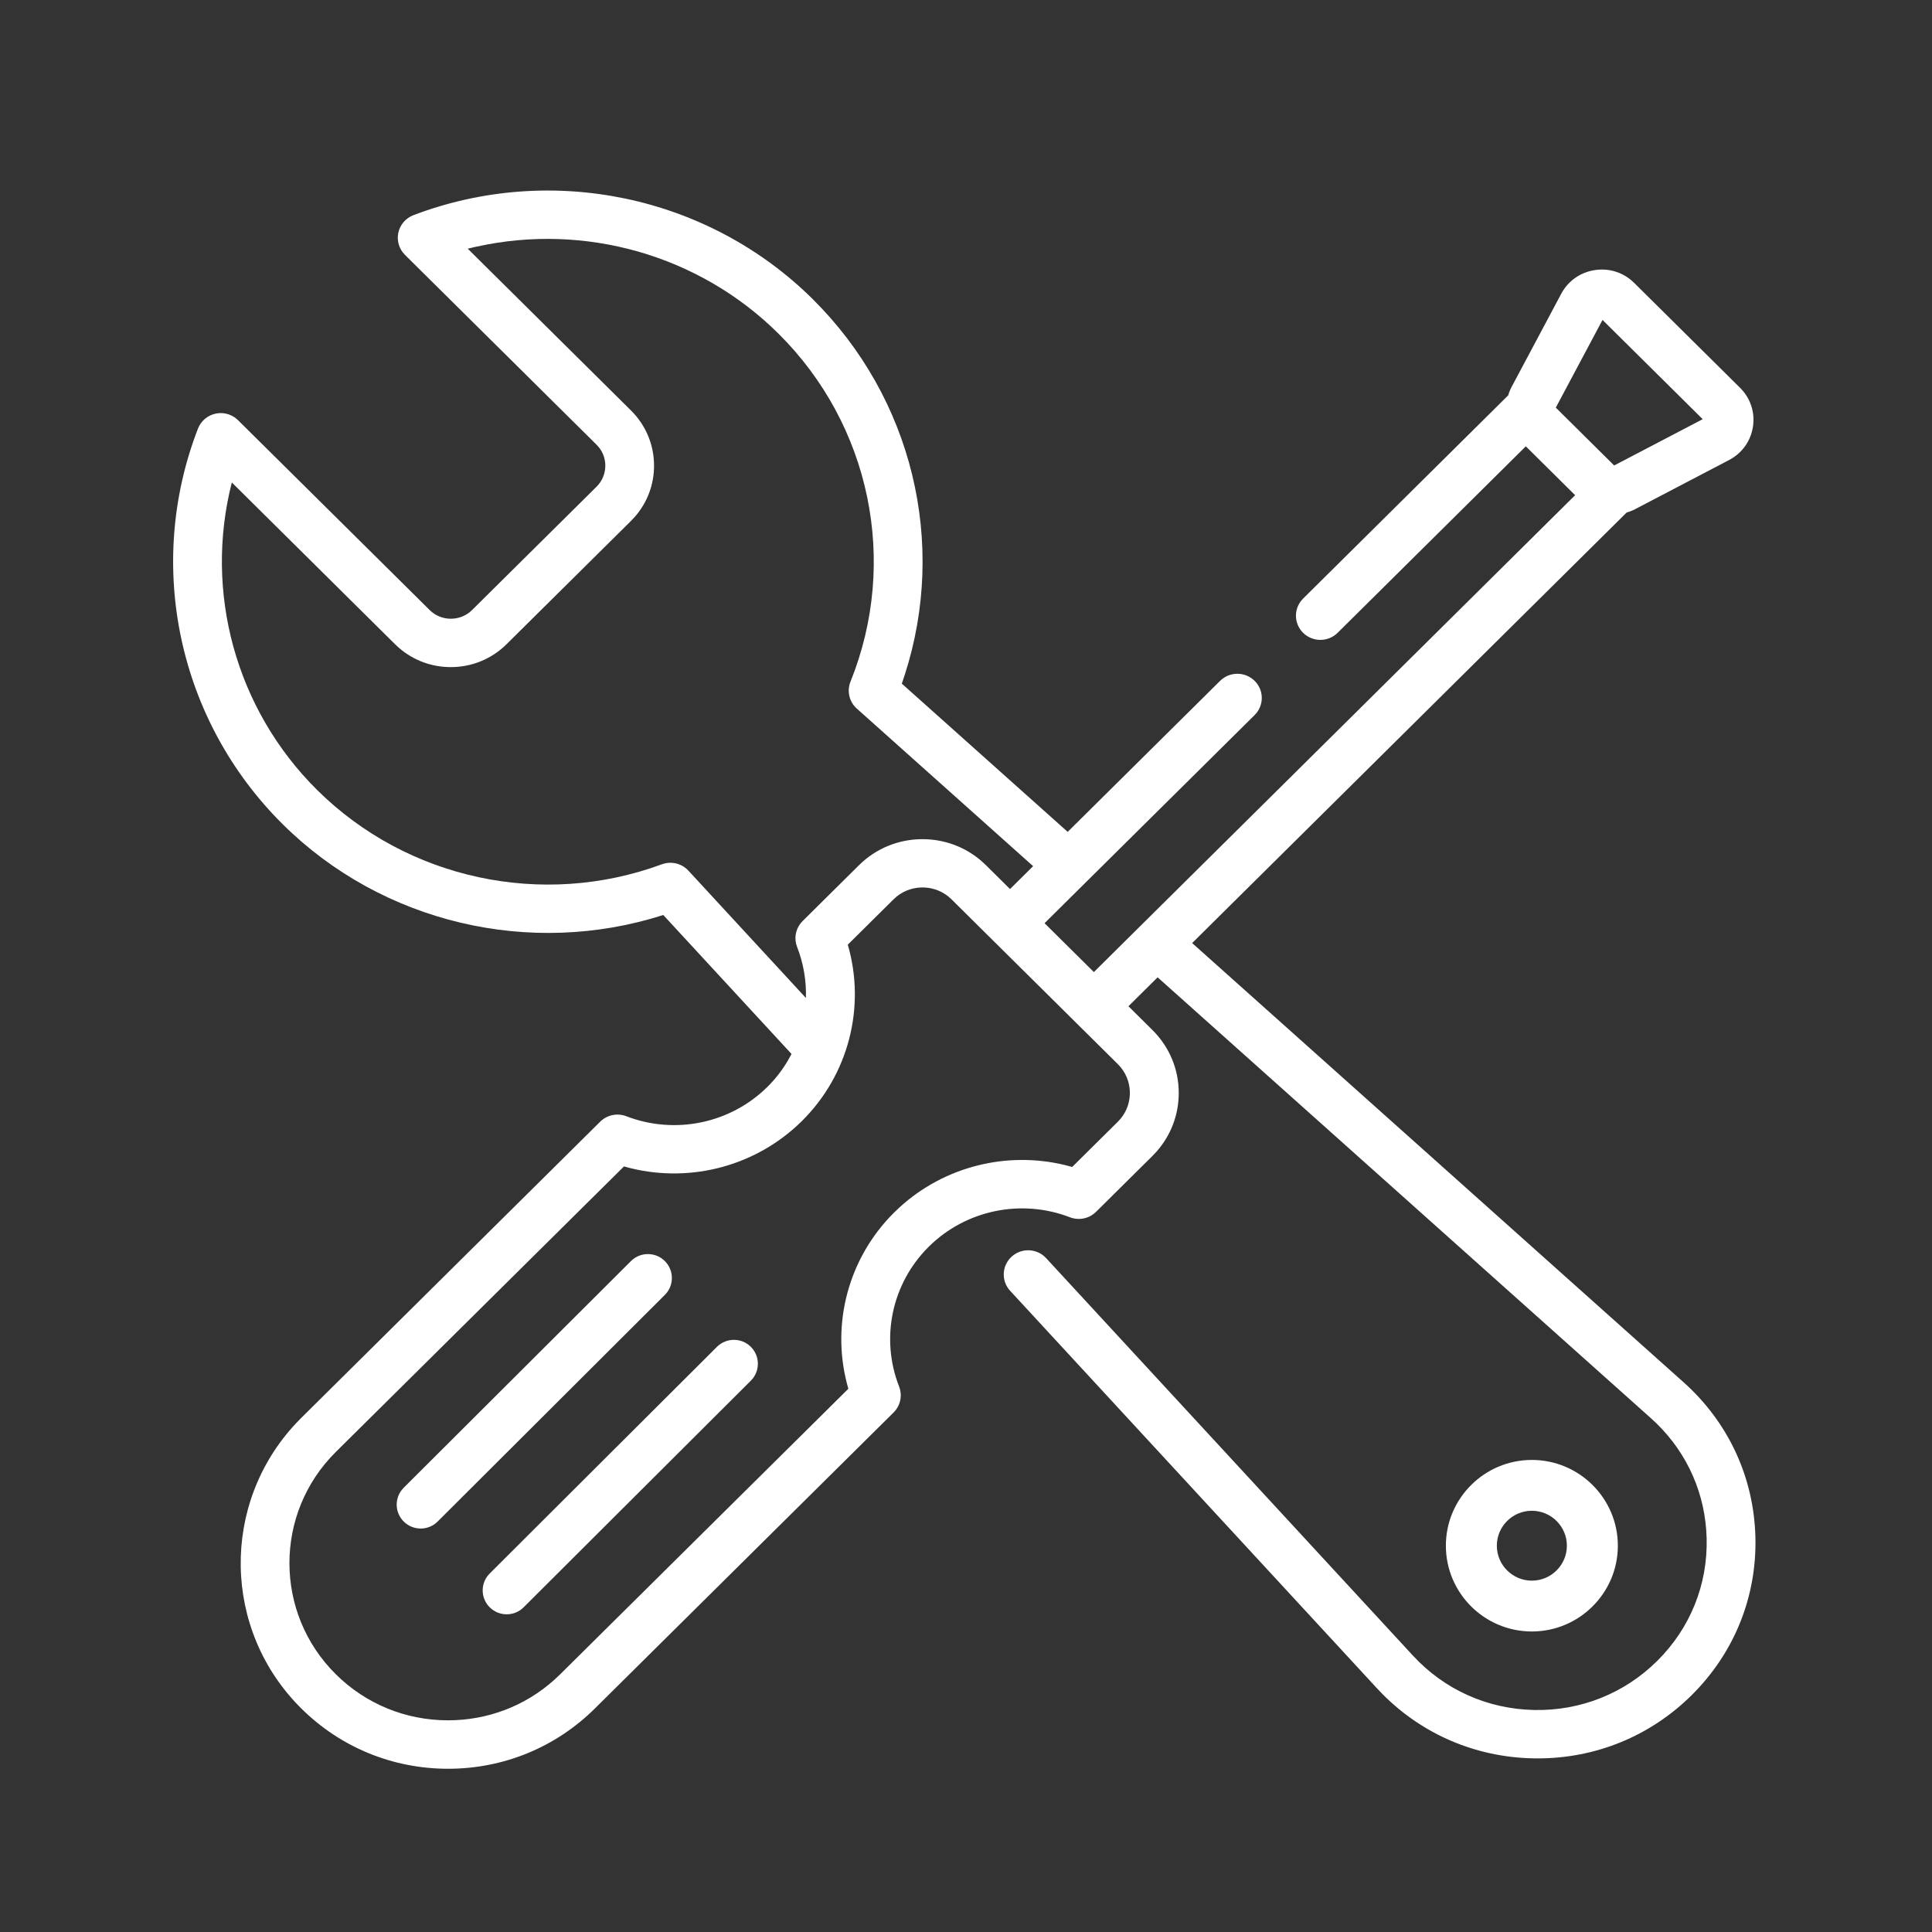<svg height="71" viewBox="0 0 71 71" width="71" xmlns="http://www.w3.org/2000/svg"><rect x="0" y="0" width="71" height="71" fill="#333333" stroke="none"/><g fill="none" fill-rule="evenodd"><path d="m29.868 10.994c3.668 3.634 4.945 8.962 3.381 13.807l-.108.322 6.096 5.448 5.601-5.55c.35-.347.918-.347 1.269 0 .321.318.348.817.08 1.166l-.08.091-7.72 7.649 1.812 1.796 17.686-17.525-1.812-1.796-6.916 6.853c-.35.347-.918.347-1.269 0-.321-.318-.348-.817-.08-1.166l.08-.091 7.536-7.468c.021-.07.046-.139.076-.207l.049-.101 1.825-3.426c.252-.473.703-.791 1.237-.871.481-.072.955.059 1.323.362l.119.107 3.893 3.857c.382.379.555.899.474 1.429-.073.476-.339.886-.74 1.145l-.138.081-3.457 1.808c-.067.035-.135.064-.204.088l-.104.034-15.966 15.821 18.058 16.139c1.646 1.471 2.584 3.491 2.641 5.686.057 2.196-.775 4.26-2.342 5.814-1.517 1.502-3.518 2.324-5.655 2.324-.062 0-.123-.001-.185-.002-2.101-.046-4.046-.879-5.513-2.352l-.216-.226-13.477-14.604c-.334-.362-.309-.924.057-1.256.335-.304.839-.308 1.179-.027l.088.084 13.477 14.604c1.155 1.252 2.734 1.962 4.446 2 1.708.037 3.321-.602 4.531-1.802 1.216-1.205 1.862-2.807 1.818-4.511-.042-1.609-.693-3.096-1.842-4.218l-.208-.194-18.126-16.2-1.073 1.063.882.874c.624.618.967 1.44.967 2.314 0 .801-.289 1.558-.817 2.155l-.15.159-2.072 2.053c-.252.249-.627.328-.959.2-1.793-.69-3.829-.266-5.188 1.081-1.359 1.346-1.787 3.364-1.09 5.141.114.292.065.619-.124.863l-.077.087-10.982 10.882c-1.44 1.427-3.355 2.213-5.392 2.213-2.037 0-3.951-.786-5.392-2.213-2.908-2.882-2.971-7.531-.19-10.49l.19-.195 10.982-10.882c.252-.249.628-.328.959-.2 1.793.69 3.829.266 5.188-1.081.291-.288.537-.607.74-.948l.144-.259-4.713-5.107c-4.897 1.568-10.324.292-13.982-3.332-3.84-3.805-5.064-9.514-3.118-14.543.109-.281.354-.488.651-.551.26-.055.529.008.736.167l.085.074 7.042 6.977c.208.207.485.32.78.32.253 0 .492-.084.687-.237l.093-.083 4.573-4.531c.208-.207.323-.481.323-.773 0-.25-.084-.488-.24-.68l-.083-.092-7.041-6.977c-.215-.213-.306-.519-.243-.813.063-.294.272-.537.556-.645 5.076-1.929 10.837-.716 14.677 3.089zm3.081 21.957-.114.102-1.679 1.663c.666 2.288.034 4.776-1.685 6.48-1.656 1.641-4.046 2.282-6.283 1.738l-.257-.068-10.589 10.492c-2.274 2.253-2.274 5.918 0 8.171 1.101 1.091 2.566 1.692 4.123 1.692 1.46 0 2.838-.528 3.912-1.494l.211-.199 10.589-10.492c-.641-2.203-.079-4.592 1.499-6.288l.187-.192.194-.185c1.643-1.501 3.931-2.074 6.078-1.556l.268.07 1.678-1.663c.552-.546.586-1.414.103-2.001l-.103-.113-1.516-1.502-3.081-3.053-1.516-1.502c-.551-.547-1.427-.581-2.019-.102zm23.346 20.701c1.743 0 3.16 1.414 3.16 3.152 0 1.738-1.418 3.152-3.16 3.152-1.743 0-3.16-1.414-3.16-3.152 0-1.738 1.418-3.152 3.16-3.152zm-28.702-4.156c.316.315.342.809.079 1.153l-.079.09-8.35 8.329c-.172.172-.398.257-.623.257-.226 0-.451-.086-.623-.257-.316-.315-.342-.809-.079-1.153l.079-.09 8.35-8.329c.344-.343.902-.343 1.247 0zm28.702 6.024c-.71 0-1.287.576-1.287 1.284s.578 1.284 1.287 1.284c.71 0 1.287-.576 1.287-1.284s-.578-1.284-1.287-1.284zm-31.862-9.176c.315.315.342.809.079 1.153l-.079.09-8.35 8.329c-.172.172-.398.257-.623.257-.226 0-.451-.086-.623-.257-.316-.315-.342-.809-.079-1.153l.079-.09 8.35-8.329c.344-.343.902-.343 1.247 0zm-6.905-37.285-.339.08 5.999 5.945c.547.542.848 1.263.848 2.03 0 .697-.249 1.356-.705 1.878l-.143.152-4.573 4.531c-.547.542-1.275.841-2.048.841-.703 0-1.369-.247-1.895-.699l-.154-.142-5.999-5.945c-1.025 4.019.138 8.332 3.141 11.307 3.307 3.276 8.278 4.346 12.663 2.725.305-.113.643-.052.888.15l.087.083 4.319 4.68c.018-.629-.086-1.266-.324-1.875-.114-.292-.065-.619.124-.863l.077-.087 2.072-2.053c.624-.618 1.453-.958 2.335-.958.809 0 1.573.286 2.175.81l.16.149.882.874.849-.841-6.48-5.791c-.279-.249-.371-.644-.232-.989 1.778-4.415.736-9.439-2.655-12.798-2.919-2.892-7.115-4.063-11.072-3.192zm41.364 2.698-1.717 3.223 2.145 2.126 3.253-1.701z" fill="#fff"/><path d="m0 0h70.872v71h-70.872z"/></g></svg>